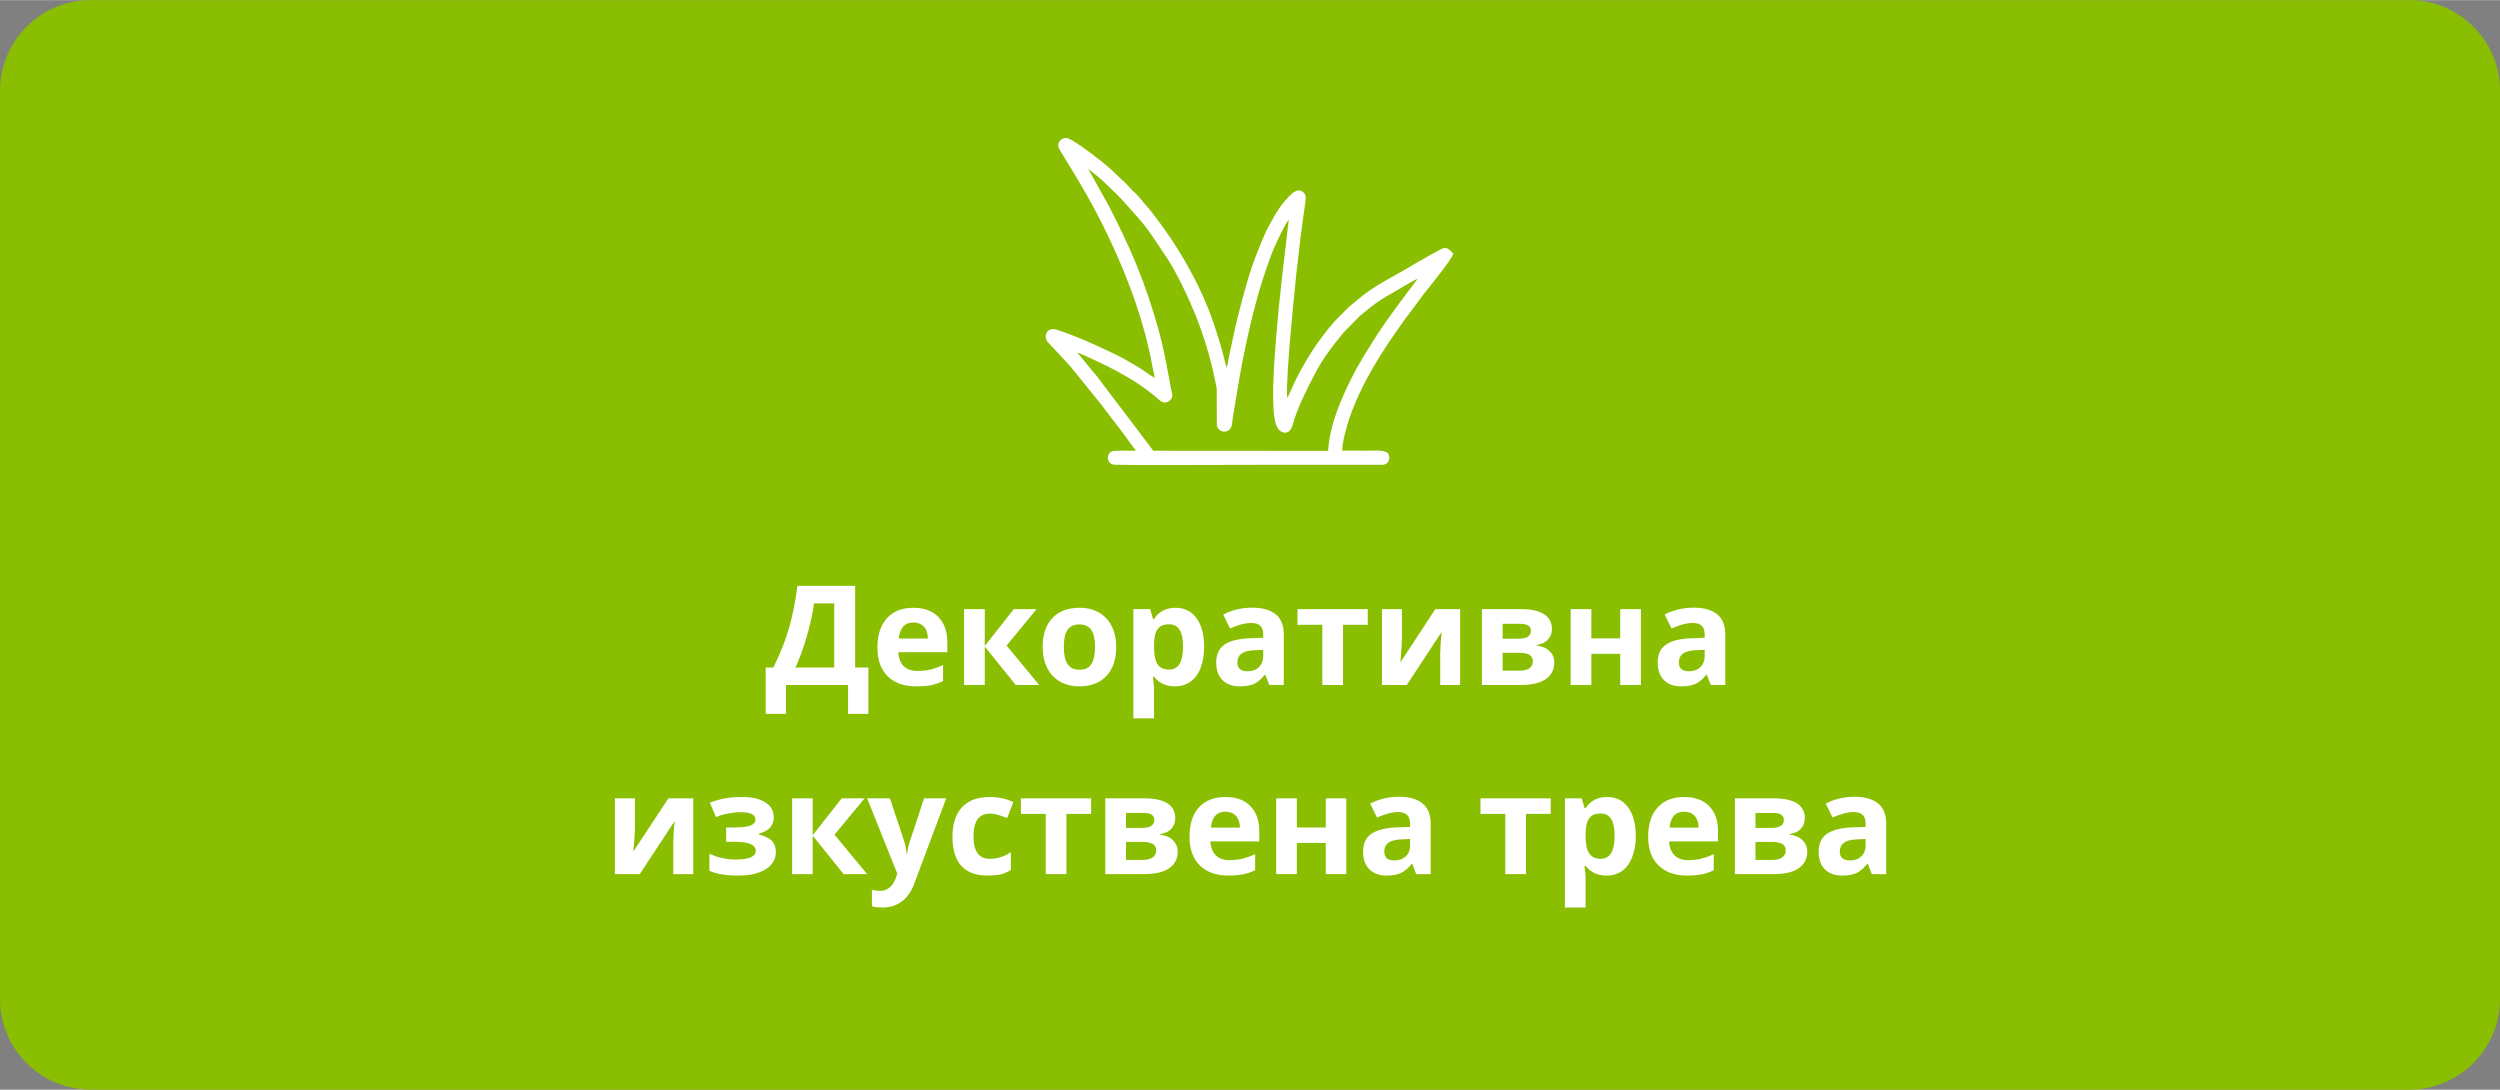 <?xml version="1.0" encoding="UTF-8"?>
<!DOCTYPE svg PUBLIC "-//W3C//DTD SVG 1.1//EN" "http://www.w3.org/Graphics/SVG/1.1/DTD/svg11.dtd">
<!-- Creator: CorelDRAW 2021 (64-Bit) -->
<svg xmlns="http://www.w3.org/2000/svg" xml:space="preserve" width="390px" height="170px" version="1.1" shape-rendering="geometricPrecision" text-rendering="geometricPrecision" image-rendering="optimizeQuality" fill-rule="evenodd" clip-rule="evenodd"
viewBox="0 0 204260 89020"
 xmlns:xlink="http://www.w3.org/1999/xlink"
 xmlns:xodm="http://www.corel.com/coreldraw/odm/2003">
 <rect x="0" y="0" width="204260" height="89020" fill="#808080" stroke="none"/>
 <defs>
   <clipPath id="id0">
    <path d="M7400 0l189460 0c4070,0 7400,3330 7400,7400l0 74220c0,4070 -3330,7400 -7400,7400l-189460 0c-4070,0 -7400,-3330 -7400,-7400l0 -74220c0,-4070 3330,-7400 7400,-7400z"/>
   </clipPath>
 </defs>
 <g id="Layer_x0020_1">
  <path fill="#89BF00" d="M7400 0l189460 0c4070,0 7400,3330 7400,7400l0 74220c0,4070 -3330,7400 -7400,7400l-189460 0c-4070,0 -7400,-3330 -7400,-7400l0 -74220c0,-4070 3330,-7400 7400,-7400z"/>
  <g clip-path="url(#id0)">
   <g id="_2375903102784">
    <ellipse fill="none" stroke="black" stroke-width="1050" stroke-linecap="round" stroke-linejoin="round" stroke-miterlimit="2.613" cx="-95110" cy="80610" rx="8470" ry="15410"/>
   </g>
  </g>
  <path fill="none" d="M7400 0l189460 0c4070,0 7400,3330 7400,7400l0 74220c0,4070 -3330,7400 -7400,7400l-189460 0c-4070,0 -7400,-3330 -7400,-7400l0 -74220c0,-4070 3330,-7400 7400,-7400z"/>
  <path fill="white" fill-rule="nonzero" d="M62560 54530l630 0c530,-1070 960,-2140 1270,-3210 310,-1070 540,-2220 690,-3460l4720 0 0 6670 1080 0 0 3790 -1660 0 0 -2360 -5070 0 0 2360 -1660 0 0 -3790zm3950 -5240c-120,840 -310,1740 -590,2690 -270,940 -580,1790 -930,2550l3170 0 0 -5240 -1650 0z"/>
  <path id="_1" fill="white" fill-rule="nonzero" d="M74630 50850c-360,0 -640,120 -840,340 -200,230 -320,550 -350,970l2370 0c-10,-420 -110,-740 -320,-970 -220,-220 -500,-340 -860,-340zm240 5220c-1000,0 -1780,-270 -2340,-820 -560,-550 -840,-1330 -840,-2340 0,-1040 260,-1840 780,-2410 520,-570 1230,-850 2150,-850 880,0 1560,250 2050,750 480,500 730,1180 730,2060l0 820 -4000 0c20,480 160,860 430,1130 260,270 640,400 1120,400 370,0 720,-40 1060,-110 330,-80 680,-200 1040,-370l0 1310c-300,140 -610,250 -950,330 -340,70 -750,100 -1230,100z"/>
  <polygon id="_2" fill="white" fill-rule="nonzero" points="82830,49760 84690,49760 82240,52740 84910,55960 82990,55960 80460,52820 80460,55960 78770,55960 78770,49760 80460,49760 80460,52770 "/>
  <path id="_3" fill="white" fill-rule="nonzero" d="M86920 52850c0,610 100,1080 300,1390 200,320 530,470 980,470 450,0 770,-150 970,-460 200,-320 300,-780 300,-1400 0,-610 -100,-1070 -300,-1380 -200,-300 -530,-460 -980,-460 -450,0 -780,160 -980,460 -200,310 -290,770 -290,1380zm4280 10c0,1000 -270,1790 -800,2360 -530,570 -1270,850 -2220,850 -600,0 -1120,-130 -1580,-390 -450,-260 -800,-630 -1040,-1120 -250,-490 -370,-1060 -370,-1700 0,-1020 270,-1810 790,-2370 530,-560 1270,-840 2230,-840 600,0 1120,130 1580,390 450,260 800,630 1040,1110 250,490 370,1050 370,1710z"/>
  <path id="_4" fill="white" fill-rule="nonzero" d="M96000 56070c-730,0 -1300,-260 -1710,-790l-90 0c60,520 90,820 90,900l0 2500 -1690 0 0 -8920 1370 0 240 810 80 0c390,-610 980,-920 1750,-920 730,0 1310,280 1720,850 420,560 620,1350 620,2360 0,660 -100,1230 -290,1720 -190,490 -470,860 -830,1110 -360,260 -780,380 -1260,380zm-500 -5070c-420,0 -720,130 -910,390 -200,250 -300,680 -300,1270l0 180c0,670 100,1140 290,1430 200,290 510,430 940,430 760,0 1140,-620 1140,-1870 0,-610 -90,-1070 -280,-1370 -190,-310 -480,-460 -880,-460z"/>
  <path id="_5" fill="white" fill-rule="nonzero" d="M103710 55960l-330 -840 -40 0c-290,360 -580,610 -880,750 -300,130 -690,200 -1180,200 -590,0 -1060,-170 -1400,-510 -340,-340 -510,-820 -510,-1450 0,-660 230,-1140 690,-1460 460,-310 1150,-480 2080,-510l1070 -40 0 -270c0,-630 -320,-940 -960,-940 -500,0 -1080,150 -1750,450l-560 -1140c720,-370 1510,-560 2370,-560 840,0 1470,180 1920,540 440,360 660,910 660,1650l0 4130 -1180 0zm-500 -2870l-650 20c-490,20 -860,100 -1100,270 -240,160 -360,410 -360,740 0,480 280,720 820,720 390,0 710,-120 940,-340 230,-230 350,-530 350,-900l0 -510z"/>
  <polygon id="_6" fill="white" fill-rule="nonzero" points="111750,49760 111750,51040 109730,51040 109730,55960 108040,55960 108040,51040 106010,51040 106010,49760 "/>
  <path id="_7" fill="white" fill-rule="nonzero" d="M114540 49760l0 2450c0,260 -40,900 -120,1900l2850 -4350 2030 0 0 6200 -1630 0 0 -2470c0,-440 40,-1060 110,-1860l-2840 4330 -2030 0 0 -6200 1630 0z"/>
  <path id="_8" fill="white" fill-rule="nonzero" d="M126800 51390c0,330 -110,610 -320,850 -210,240 -510,380 -920,450l0 50c440,50 790,200 1040,450 260,250 390,550 390,920 0,600 -240,1060 -710,1380 -470,310 -1150,470 -2030,470l-3170 0 0 -6200 3170 0c850,0 1490,140 1910,420 430,270 640,680 640,1210zm-1560 2630c0,-240 -100,-420 -280,-530 -190,-110 -470,-160 -850,-160l-1340 0 0 1460 1370 0c360,0 630,-70 820,-200 190,-130 280,-330 280,-570zm-160 -2500c0,-370 -300,-560 -890,-560l-1420 0 0 1220 1220 0c360,0 630,-50 820,-150 180,-110 270,-280 270,-510z"/>
  <polygon id="_9" fill="white" fill-rule="nonzero" points="130020,49760 130020,52150 132380,52150 132380,49760 134070,49760 134070,55960 132380,55960 132380,53410 130020,53410 130020,55960 128330,55960 128330,49760 "/>
  <path id="_10" fill="white" fill-rule="nonzero" d="M139780 55960l-330 -840 -40 0c-280,360 -580,610 -880,750 -300,130 -690,200 -1180,200 -590,0 -1060,-170 -1400,-510 -340,-340 -510,-820 -510,-1450 0,-660 230,-1140 690,-1460 460,-310 1150,-480 2080,-510l1070 -40 0 -270c0,-630 -320,-940 -960,-940 -500,0 -1080,150 -1750,450l-560 -1140c720,-370 1510,-560 2380,-560 830,0 1460,180 1910,540 440,360 660,910 660,1650l0 4130 -1180 0zm-500 -2870l-650 20c-490,20 -860,100 -1100,270 -240,160 -360,410 -360,740 0,480 280,720 820,720 390,0 710,-120 940,-340 230,-230 350,-530 350,-900l0 -510z"/>
  <path id="_11" fill="white" fill-rule="nonzero" d="M51880 65220l0 2450c0,260 -40,890 -130,1890l2860 -4340 2030 0 0 6190 -1630 0 0 -2470c0,-440 30,-1060 110,-1860l-2850 4330 -2030 0 0 -6190 1640 0z"/>
  <path id="_12" fill="white" fill-rule="nonzero" d="M59950 67600c640,0 1100,-50 1360,-150 270,-110 410,-270 410,-500 0,-200 -100,-350 -300,-450 -190,-100 -520,-150 -970,-150 -280,0 -600,40 -960,110 -360,70 -690,160 -990,290l-500 -1180c440,-170 870,-280 1290,-360 410,-70 870,-100 1380,-100 770,0 1390,140 1860,440 460,290 690,690 690,1200 0,700 -410,1150 -1230,1360l0 60c500,120 860,300 1080,530 220,230 320,540 320,910 0,380 -120,710 -360,1000 -250,300 -600,520 -1060,680 -460,160 -1000,240 -1630,240 -1030,0 -1830,-130 -2380,-390l0 -1390c320,140 660,260 1050,350 370,80 740,120 1090,120 550,0 960,-60 1240,-180 270,-130 410,-300 410,-530 0,-250 -150,-440 -430,-560 -290,-120 -730,-180 -1330,-180l-660 0 0 -1170 620 0z"/>
  <polygon id="_13" fill="white" fill-rule="nonzero" points="68770,65220 70640,65220 68180,68190 70850,71410 68930,71410 66400,68270 66400,71410 64720,71410 64720,65220 66400,65220 66400,68230 "/>
  <path id="_14" fill="white" fill-rule="nonzero" d="M70850 65220l1860 0 1160 3480c100,310 170,660 210,1080l30 0c40,-380 120,-740 240,-1080l1150 -3480 1810 0 -2620 6990c-240,640 -580,1130 -1030,1450 -440,320 -960,480 -1560,480 -290,0 -580,-30 -860,-100l0 -1340c210,50 430,80 670,80 300,0 560,-90 780,-280 230,-180 400,-460 520,-830l100 -300 -2460 -6150z"/>
  <path id="_15" fill="white" fill-rule="nonzero" d="M80710 71530c-1930,0 -2890,-1060 -2890,-3180 0,-1050 260,-1850 790,-2410 520,-560 1270,-830 2250,-830 720,0 1360,140 1930,420l-500 1300c-270,-100 -510,-190 -740,-260 -230,-70 -460,-100 -690,-100 -880,0 -1320,620 -1320,1870 0,1210 440,1820 1320,1820 330,0 630,-50 900,-140 280,-80 560,-220 830,-400l0 1450c-270,170 -540,290 -820,360 -280,60 -630,100 -1060,100z"/>
  <polygon id="_16" fill="white" fill-rule="nonzero" points="89150,65220 89150,66490 87130,66490 87130,71410 85440,71410 85440,66490 83410,66490 83410,65220 "/>
  <path id="_17" fill="white" fill-rule="nonzero" d="M96020 66840c0,330 -100,620 -310,850 -210,240 -510,390 -920,450l0 50c440,50 790,200 1040,450 260,250 390,560 390,920 0,610 -240,1060 -710,1380 -470,320 -1150,470 -2030,470l-3170 0 0 -6190 3170 0c850,0 1490,140 1910,410 420,280 630,680 630,1210zm-1550 2630c0,-240 -100,-420 -280,-520 -190,-110 -480,-170 -850,-170l-1340 0 0 1470 1370 0c360,0 630,-70 820,-210 180,-130 280,-320 280,-570zm-160 -2490c0,-380 -300,-570 -890,-570l-1420 0 0 1230 1220 0c360,0 630,-50 820,-160 180,-100 270,-270 270,-500z"/>
  <path id="_18" fill="white" fill-rule="nonzero" d="M100130 66310c-360,0 -640,110 -840,340 -210,230 -320,550 -350,960l2370 0c-10,-410 -120,-730 -330,-960 -210,-230 -490,-340 -850,-340zm240 5220c-1000,0 -1780,-280 -2340,-830 -560,-550 -840,-1330 -840,-2340 0,-1030 250,-1840 770,-2400 520,-570 1240,-850 2160,-850 870,0 1550,240 2040,740 490,500 730,1190 730,2070l0 820 -3990 0c20,480 160,850 420,1120 270,270 640,410 1120,410 380,0 730,-40 1060,-120 330,-80 680,-200 1050,-370l0 1310c-300,150 -620,260 -950,330 -340,70 -750,110 -1230,110z"/>
  <polygon id="_19" fill="white" fill-rule="nonzero" points="105960,65220 105960,67600 108320,67600 108320,65220 110000,65220 110000,71410 108320,71410 108320,68860 105960,68860 105960,71410 104270,71410 104270,65220 "/>
  <path id="_20" fill="white" fill-rule="nonzero" d="M115710 71410l-320 -840 -50 0c-280,360 -580,610 -880,750 -300,140 -690,210 -1170,210 -600,0 -1070,-170 -1410,-510 -340,-340 -510,-830 -510,-1450 0,-660 230,-1150 690,-1460 460,-310 1150,-490 2080,-520l1070 -30 0 -280c0,-620 -320,-940 -960,-940 -490,0 -1080,150 -1740,450l-560 -1140c710,-370 1500,-560 2370,-560 830,0 1470,190 1910,550 440,360 660,910 660,1650l0 4120 -1180 0zm-500 -2870l-650 30c-490,10 -860,100 -1100,260 -240,170 -360,410 -360,750 0,470 280,710 820,710 400,0 710,-110 940,-340 240,-220 350,-520 350,-900l0 -510z"/>
  <polygon id="_21" fill="white" fill-rule="nonzero" points="126700,65220 126700,66490 124680,66490 124680,71410 122990,71410 122990,66490 120960,66490 120960,65220 "/>
  <path id="_22" fill="white" fill-rule="nonzero" d="M131260 71530c-730,0 -1300,-270 -1710,-790l-90 0c60,510 90,810 90,890l0 2510 -1690 0 0 -8920 1370 0 240 800 80 0c400,-610 980,-910 1760,-910 730,0 1300,280 1710,840 420,570 630,1350 630,2360 0,660 -100,1230 -300,1720 -190,490 -460,860 -820,1120 -360,250 -780,380 -1270,380zm-500 -5070c-410,0 -720,120 -910,380 -190,260 -290,680 -300,1270l0 180c0,670 100,1140 300,1430 190,290 510,440 940,440 750,0 1130,-630 1130,-1880 0,-610 -90,-1060 -280,-1370 -180,-300 -480,-450 -880,-450z"/>
  <path id="_23" fill="white" fill-rule="nonzero" d="M137610 66310c-360,0 -640,110 -850,340 -200,230 -320,550 -350,960l2380 0c-10,-410 -120,-730 -330,-960 -210,-230 -490,-340 -850,-340zm240 5220c-1000,0 -1780,-280 -2340,-830 -570,-550 -850,-1330 -850,-2340 0,-1030 260,-1840 780,-2400 520,-570 1240,-850 2160,-850 870,0 1550,240 2040,740 490,500 730,1190 730,2070l0 820 -3990 0c20,480 160,850 420,1120 270,270 640,410 1120,410 380,0 730,-40 1060,-120 330,-80 680,-200 1040,-370l0 1310c-290,150 -610,260 -940,330 -340,70 -750,110 -1230,110z"/>
  <path id="_24" fill="white" fill-rule="nonzero" d="M147460 66840c0,330 -100,620 -310,850 -210,240 -520,390 -920,450l0 50c430,50 790,200 1040,450 260,250 390,560 390,920 0,610 -240,1060 -710,1380 -480,320 -1150,470 -2030,470l-3170 0 0 -6190 3170 0c850,0 1480,140 1910,410 420,280 630,680 630,1210zm-1560 2630c0,-240 -90,-420 -280,-520 -190,-110 -470,-170 -840,-170l-1350 0 0 1470 1380 0c360,0 630,-70 810,-210 190,-130 280,-320 280,-570zm-150 -2490c0,-380 -300,-570 -900,-570l-1420 0 0 1230 1230 0c360,0 630,-50 810,-160 190,-100 280,-270 280,-500z"/>
  <path id="_25" fill="white" fill-rule="nonzero" d="M152930 71410l-320 -840 -50 0c-280,360 -580,610 -880,750 -300,140 -690,210 -1170,210 -600,0 -1070,-170 -1410,-510 -340,-340 -510,-830 -510,-1450 0,-660 230,-1150 690,-1460 460,-310 1150,-490 2080,-520l1070 -30 0 -280c0,-620 -320,-940 -960,-940 -490,0 -1080,150 -1740,450l-560 -1140c710,-370 1500,-560 2370,-560 830,0 1460,190 1910,550 440,360 660,910 660,1650l0 4120 -1180 0zm-500 -2870l-650 30c-490,10 -860,100 -1100,260 -240,170 -360,410 -360,750 0,470 280,710 820,710 400,0 710,-110 940,-340 240,-220 350,-520 350,-900l0 -510z"/>
  <path fill="white" d="M88910 13790c150,120 300,230 470,370 300,260 640,500 920,800l870 840c80,80 140,120 210,200 90,100 110,130 220,230l1230 1370c950,1030 1760,2350 2540,3510 800,1200 1730,3210 2300,4600 630,1570 1250,3550 1590,5300 50,250 120,480 150,720l10 2570c0,290 -40,520 130,720 350,420 910,250 1060,-170 60,-170 90,-570 120,-770 330,-1980 630,-3910 1050,-5860 400,-1860 850,-3740 1420,-5480 490,-1490 780,-2340 1470,-3710 180,-360 410,-810 630,-1100l-560 4780c-190,1620 -350,3260 -480,4900 -120,1640 -280,3500 -230,5150 20,700 40,1790 410,2280 270,370 930,530 1160,-290 420,-1480 1130,-2860 1830,-4210 650,-1260 1440,-2280 2330,-3360l1170 -1200c90,-100 210,-200 340,-310 110,-100 260,-210 380,-310 270,-220 480,-390 780,-600 520,-370 1070,-690 1650,-1020 310,-170 550,-320 850,-490 230,-130 690,-410 900,-490 -110,160 -170,240 -280,390 -100,130 -180,230 -280,370 -100,130 -190,230 -290,370 -900,1220 -1650,2210 -2510,3520l-1030 1650c-320,570 -660,1100 -950,1700 -930,1860 -1830,3860 -1980,6070l-14280 -10 -4590 -6060c-260,-340 -560,-650 -810,-980 -70,-100 -130,-160 -200,-250l-620 -730c340,60 2900,1320 3220,1500 1410,780 2310,1340 3510,2390 260,220 570,270 840,20 320,-290 190,-510 110,-900 -70,-310 -130,-680 -190,-1010 -240,-1320 -500,-2650 -850,-3890 -1100,-3930 -2260,-6600 -4050,-10090 -70,-130 -130,-240 -210,-380l-1480 -2650zm5420 17070c-390,-210 -750,-510 -1130,-750 -780,-480 -1600,-950 -2440,-1340 -450,-210 -850,-390 -1290,-600 -460,-230 -2980,-1280 -3410,-1290 -650,-10 -790,720 -430,1080l1820 1960 2530 3130c810,1090 1660,2130 2430,3230 110,160 330,410 380,540 -370,20 -1670,-50 -1910,40 -530,190 -480,1020 130,1100 370,50 11550,10 11760,10 2620,0 5250,0 7860,0 660,0 1310,0 1960,0 330,0 580,40 780,-180 170,-200 190,-520 40,-740 -230,-340 -1330,-230 -1750,-230 -620,0 -1370,-40 -1980,10 -80,-490 390,-2120 540,-2570 1000,-2960 2730,-5620 4500,-8090l1690 -2260c480,-600 2260,-2790 2330,-3200 -650,-740 -810,-450 -1590,-40 -170,80 -350,180 -530,290 -330,220 -720,390 -1050,600 -1340,840 -2810,1510 -4090,2470l-1110 910c-80,70 -150,110 -220,190 -400,430 -840,810 -1220,1250l-380 450c-110,140 -250,310 -360,460l-350 470c-600,800 -1090,1630 -1590,2530 -380,690 -690,1400 -1000,2090l-80 130c-80,-960 140,-3600 230,-4680 310,-3710 690,-7440 1220,-11090 60,-400 150,-760 -100,-1010 -430,-410 -880,-20 -1190,290 -110,120 -180,210 -290,330 -180,180 -380,460 -540,690 -350,510 -600,1010 -910,1560 -140,250 -260,570 -390,850 -140,290 -240,580 -360,870 -750,1830 -1240,3710 -1730,5650 -250,990 -450,2040 -670,3040 -50,250 -130,830 -210,1020 -70,-140 -310,-1180 -390,-1450 -130,-500 -290,-950 -440,-1440 -1060,-3470 -3040,-6930 -5250,-9750 -140,-170 -270,-350 -420,-510 -370,-400 -690,-880 -1100,-1230 -240,-210 -470,-500 -690,-720 -160,-160 -330,-290 -480,-450l-480 -450c-490,-520 -3290,-2710 -3830,-2760 -290,-20 -500,130 -610,310 -160,280 -40,530 90,730 1530,2490 2740,4480 4030,7220 1550,3280 2870,6870 3520,10510 50,260 140,570 150,820z"/>
 </g>
</svg>
